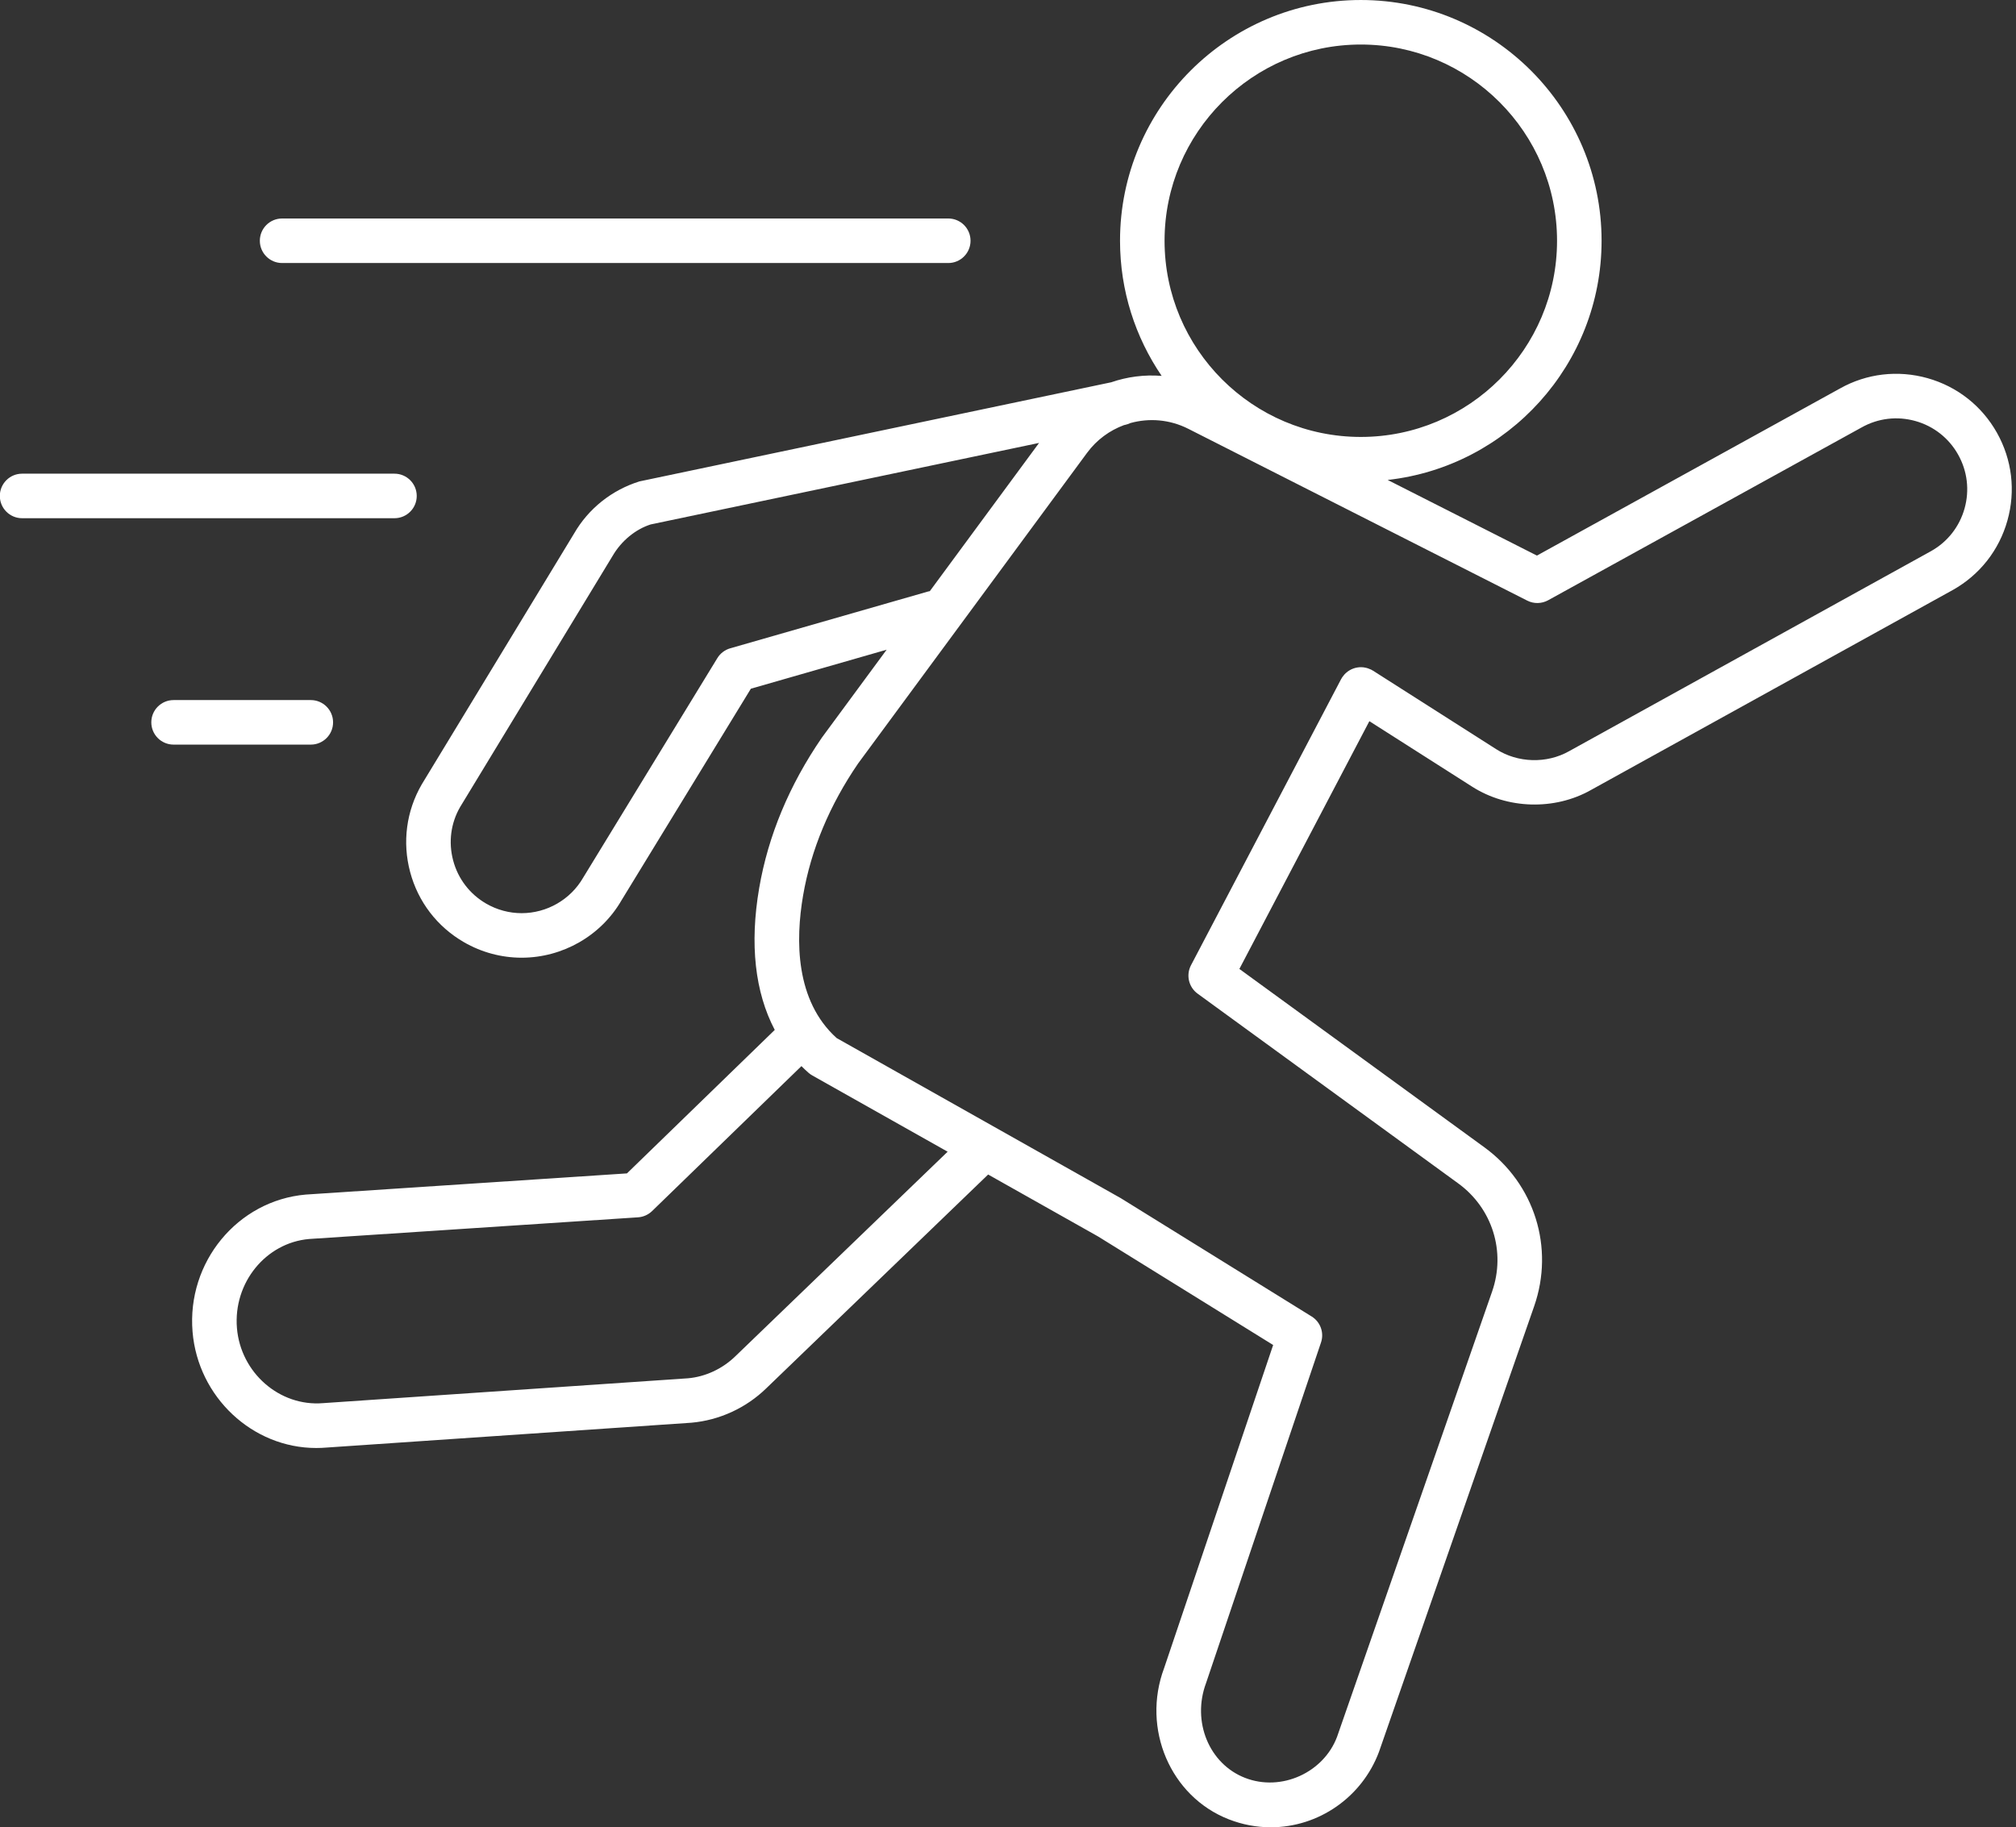 <?xml version="1.0" encoding="UTF-8" standalone="no"?><svg xmlns="http://www.w3.org/2000/svg" xmlns:xlink="http://www.w3.org/1999/xlink" fill="#000000" height="375.4" preserveAspectRatio="xMidYMid meet" version="1" viewBox="49.4 68.3 414.1 375.4" width="414.1" zoomAndPan="magnify"><rect x="49.4" y="68.3" width="414.1" height="375.4" fill="#333333" stroke="none"/><g fill="#ffffff" id="change1_1"><path d="M 452.934 172.766 C 451.879 176.516 449.43 179.629 446.062 181.516 L 371.688 222.633 C 367.102 225.219 361.172 225.055 356.727 222.211 L 331.395 206.066 C 331.336 206.027 331.27 206.008 331.211 205.973 C 331.156 205.941 331.113 205.902 331.059 205.875 C 330.984 205.836 330.906 205.816 330.832 205.785 C 330.676 205.711 330.516 205.645 330.352 205.594 C 330.23 205.555 330.109 205.52 329.984 205.492 C 329.816 205.453 329.648 205.422 329.48 205.398 C 329.352 205.387 329.223 205.379 329.098 205.375 C 328.934 205.367 328.77 205.367 328.609 205.379 C 328.473 205.391 328.34 205.406 328.207 205.43 C 328.055 205.453 327.906 205.484 327.758 205.523 C 327.617 205.559 327.484 205.605 327.348 205.656 C 327.211 205.707 327.078 205.762 326.949 205.824 C 326.809 205.891 326.676 205.965 326.547 206.047 C 326.43 206.117 326.316 206.191 326.207 206.273 C 326.074 206.371 325.949 206.48 325.824 206.594 C 325.73 206.684 325.641 206.77 325.551 206.867 C 325.434 207 325.328 207.137 325.223 207.285 C 325.18 207.348 325.121 207.402 325.078 207.469 C 325.047 207.52 325.031 207.57 325 207.621 C 324.965 207.684 324.918 207.734 324.883 207.801 L 294.035 266.605 C 292.984 268.617 293.562 271.098 295.395 272.434 L 348.934 311.422 C 355.945 316.527 358.738 325.457 355.887 333.641 L 324.043 425.105 C 321.297 432.441 312.602 436.461 305.121 433.539 C 297.773 430.672 294.168 421.992 297.141 414.043 L 320.742 344.105 C 321.426 342.094 320.629 339.875 318.82 338.758 L 279.617 314.453 L 221.25 281.559 C 212.742 273.875 212.789 261.426 214.359 252.273 C 215.977 242.852 219.816 233.68 225.676 225.129 L 272.688 161.336 C 274.676 158.641 277.34 156.719 280.289 155.629 L 280.551 155.574 C 280.918 155.496 281.258 155.367 281.582 155.215 C 285.438 154.141 289.672 154.465 293.488 156.395 L 363.113 191.695 C 364.461 192.379 366.066 192.344 367.391 191.621 L 431.773 156.121 C 435.168 154.211 439.094 153.746 442.844 154.797 C 446.594 155.852 449.707 158.301 451.609 161.691 C 453.516 165.086 453.984 169.016 452.934 172.766 Z M 200.438 346.941 C 197.762 349.535 194.273 351.145 190.711 351.457 L 115.762 356.562 C 106.812 357.309 98.836 350.305 98.07 341.152 C 97.293 331.84 103.988 323.621 112.891 322.84 L 180.461 318.387 C 181.543 318.312 182.566 317.855 183.344 317.102 L 214.02 287.324 C 214.496 287.797 214.98 288.266 215.492 288.711 C 215.727 288.914 215.977 289.086 216.234 289.23 C 216.242 289.238 216.25 289.242 216.258 289.246 L 244.051 304.906 Z M 240.098 189.801 L 199.395 201.488 C 198.293 201.805 197.352 202.52 196.754 203.496 L 169.176 248.621 C 166.582 253.113 161.738 255.902 156.543 255.902 C 154.004 255.902 151.484 255.223 149.266 253.941 C 145.898 251.988 143.488 248.848 142.484 245.086 C 141.48 241.324 142 237.402 143.902 234.113 L 175.207 182.547 C 177.039 179.379 179.973 177.027 183.043 176.043 L 262.832 159.293 L 240.391 189.75 C 240.293 189.77 240.195 189.773 240.098 189.801 Z M 328.918 77.449 C 351.145 77.449 369.227 95.535 369.227 117.762 C 369.227 139.988 351.145 158.066 328.918 158.066 C 306.691 158.066 288.609 139.988 288.609 117.762 C 288.609 95.535 306.691 77.449 328.918 77.449 Z M 459.59 157.215 C 456.488 151.688 451.418 147.703 445.32 145.988 C 439.215 144.277 432.812 145.035 427.324 148.121 L 365.094 182.441 L 334.438 166.902 C 359.121 164.145 378.375 143.164 378.375 117.762 C 378.375 90.488 356.188 68.301 328.918 68.301 C 301.645 68.301 279.461 90.488 279.461 117.762 C 279.461 128.047 282.617 137.602 288.012 145.523 C 284.484 145.242 280.961 145.695 277.652 146.836 L 180.734 167.203 C 175.043 168.984 170.27 172.805 167.336 177.883 L 136.027 229.449 C 132.855 234.93 132.012 241.324 133.645 247.445 C 135.277 253.57 139.203 258.684 144.684 261.855 C 148.297 263.949 152.395 265.051 156.543 265.051 C 164.996 265.051 172.871 260.512 177.039 253.297 L 203.633 209.789 L 231.523 201.777 L 218.223 219.832 C 211.52 229.598 207.188 239.992 205.344 250.73 C 203.359 262.281 204.477 272.156 208.539 279.887 L 178.18 309.363 L 112.188 313.715 C 98.184 314.949 87.758 327.598 88.953 341.91 C 90.07 355.297 101.227 365.777 114.355 365.777 C 115.09 365.777 115.828 365.746 116.477 365.688 L 191.426 360.582 C 197.164 360.074 202.629 357.566 206.797 353.516 L 252.371 309.594 L 274.961 322.324 L 310.914 344.617 L 288.523 410.98 C 283.855 423.441 289.812 437.387 301.801 442.062 C 304.582 443.148 307.488 443.699 310.43 443.699 C 320.25 443.699 329.164 437.516 332.648 428.215 L 364.527 336.652 C 368.715 324.629 364.609 311.52 354.32 304.02 L 303.977 267.359 L 330.676 216.461 L 351.809 229.926 C 359.051 234.547 368.73 234.797 376.145 230.625 L 450.512 189.512 C 456.039 186.41 460.027 181.344 461.738 175.238 C 463.453 169.141 462.688 162.738 459.59 157.215" fill="inherit"/><path d="M 107.348 122.336 L 244.18 122.336 C 246.707 122.336 248.754 120.289 248.754 117.762 C 248.754 115.23 246.707 113.188 244.18 113.188 L 107.348 113.188 C 104.82 113.188 102.773 115.23 102.773 117.762 C 102.773 120.289 104.82 122.336 107.348 122.336" fill="inherit"/><path d="M 135 170.188 C 135 167.66 132.949 165.613 130.426 165.613 L 53.941 165.613 C 51.414 165.613 49.367 167.66 49.367 170.188 C 49.367 172.715 51.414 174.762 53.941 174.762 L 130.426 174.762 C 132.949 174.762 135 172.715 135 170.188" fill="inherit"/><path d="M 117.816 216.699 C 117.816 214.172 115.766 212.125 113.242 212.125 L 85.055 212.125 C 82.527 212.125 80.48 214.172 80.48 216.699 C 80.48 219.227 82.527 221.273 85.055 221.273 L 113.242 221.273 C 115.766 221.273 117.816 219.227 117.816 216.699" fill="inherit"/></g></svg>